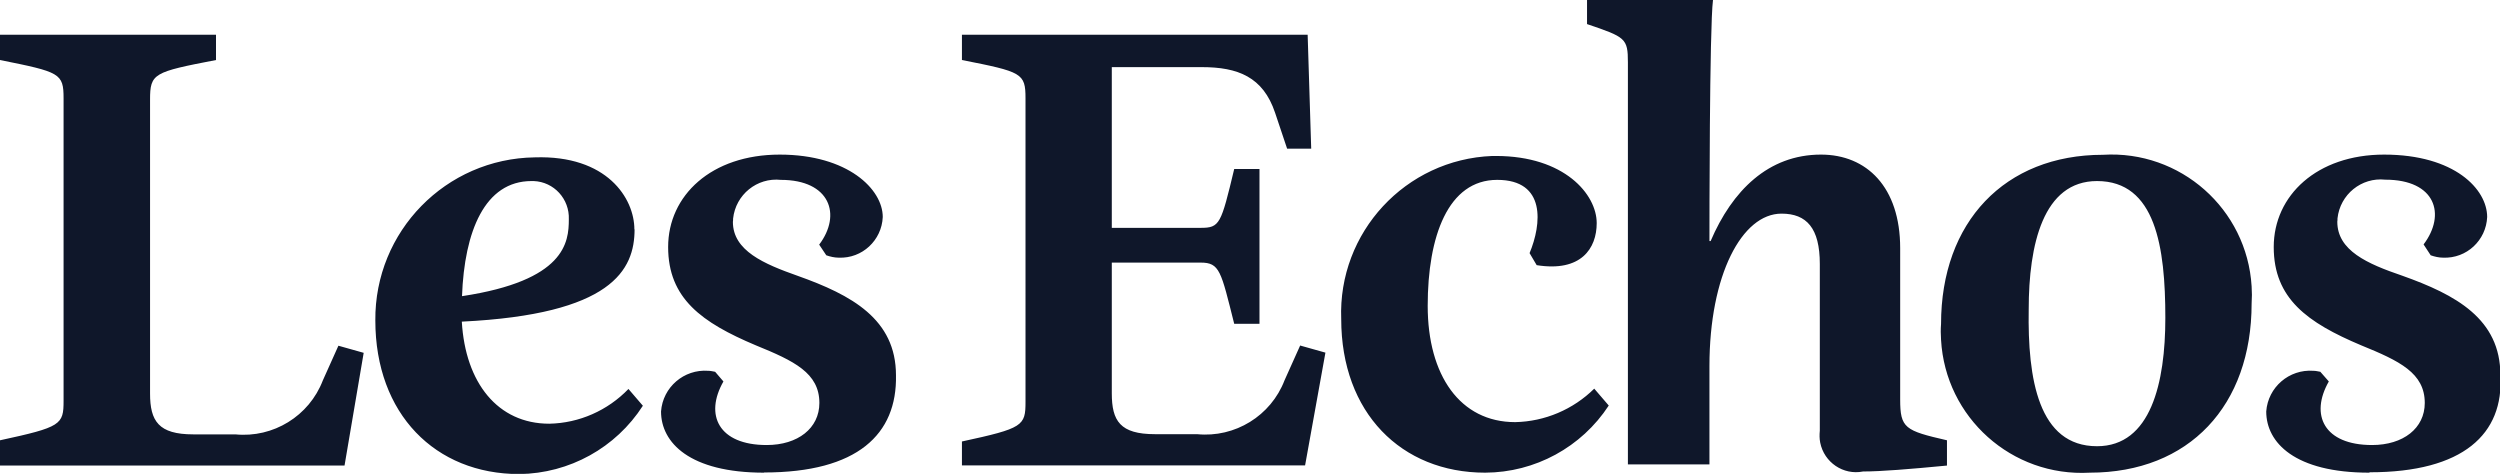 <?xml version="1.0" encoding="UTF-8"?>
<svg id="Layer_1" data-name="Layer 1" xmlns="http://www.w3.org/2000/svg" viewBox="0 0 126.62 24">
  <path id="lesEchos" d="M7.6,5.04v14.89c0,1.4.43,2.07,2.19,2.07h2.13c1.92.19,3.74-.93,4.43-2.73l.79-1.76,1.28.36-.97,5.71H0v-1.28c3.1-.67,3.22-.79,3.22-2V4.98C3.22,3.71,3.04,3.65,0,3.04v-1.28h10.94v1.28c-3.16.61-3.34.67-3.34,2.01M32.14,11.61c0,2.07-1.15,4.31-8.75,4.68.18,3.1,1.82,5.17,4.43,5.17,1.52-.03,2.96-.67,4.01-1.76l.73.85c-1.37,2.13-3.72,3.43-6.26,3.46-4.25,0-7.29-3.04-7.29-7.78-.04-4.51,3.57-8.2,8.08-8.26,3.65-.12,5.04,2.07,5.04,3.65M26.92,9.17c-2.37,0-3.4,2.55-3.52,5.83,5.23-.79,5.41-2.73,5.41-3.89.04-1.03-.75-1.9-1.78-1.94-.03,0-.07,0-.1,0M38.7,23.94c-3.77,0-5.22-1.52-5.22-3.1.09-1.23,1.16-2.15,2.39-2.06.12,0,.23.03.35.05l.42.49c-.97,1.7-.24,3.22,2.19,3.22,1.58,0,2.67-.85,2.67-2.13,0-1.52-1.28-2.13-3.22-2.92-2.73-1.15-4.44-2.37-4.44-4.98s2.19-4.68,5.65-4.68,5.22,1.76,5.22,3.16c-.05,1.18-1.04,2.11-2.23,2.06-.21,0-.43-.05-.63-.12l-.36-.54c1.15-1.52.55-3.28-1.94-3.28-1.21-.13-2.29.75-2.42,1.96,0,.06,0,.11-.01.17,0,1.46,1.58,2.13,3.28,2.73,2.73.97,4.98,2.19,4.98,5.04.06,2.98-1.94,4.92-6.68,4.92M48.73,1.76h17.5l.18,5.77h-1.22l-.61-1.82c-.61-1.82-1.89-2.31-3.71-2.31h-4.56v8.14h4.5c.97,0,1.03-.18,1.7-2.98h1.28v7.84h-1.28c-.67-2.67-.73-3.1-1.7-3.1h-4.5v6.62c0,1.4.42,2.07,2.19,2.07h2.13c1.92.19,3.74-.93,4.43-2.73l.79-1.76,1.28.36-1.03,5.71h-17.38v-1.21c3.1-.67,3.22-.79,3.22-2.01V4.98c0-1.28-.18-1.34-3.22-1.94v-1.28ZM80.75,19.69l.73.85c-1.38,2.11-3.73,3.39-6.26,3.4-4.25,0-7.29-3.04-7.29-7.78-.17-4.39,3.26-8.09,7.65-8.26.06,0,.13,0,.19,0,3.46,0,5.1,1.94,5.1,3.4,0,1.28-.79,2.49-3.04,2.13l-.36-.61c.61-1.46.85-3.71-1.64-3.71s-3.52,2.86-3.52,6.38,1.64,5.89,4.43,5.89c1.5-.03,2.94-.64,4.01-1.7M92.17,21.82v-8.45c0-1.82-.67-2.55-1.94-2.55-2,0-3.65,3.1-3.65,7.72v4.98h-4.13V3.16c0-1.22-.12-1.28-2.07-1.94V0h6.38c-.18,1.34-.18,11.54-.18,12.21h.06c1.09-2.55,2.92-4.38,5.59-4.38,2.31,0,4.01,1.64,4.01,4.74v7.66c0,1.46.24,1.58,2.37,2.07v1.28c-1.88.18-3.34.3-4.25.3-1,.2-1.97-.46-2.17-1.46-.04-.2-.04-.4-.02-.61M106.21,22.6c2.73,0,3.46-3.22,3.46-6.5,0-3.59-.49-6.93-3.46-6.93-2.73,0-3.46,3.22-3.46,6.5-.06,3.52.49,6.93,3.46,6.93M105.84,23.94c-3.94.22-7.31-2.79-7.53-6.73-.02-.27-.02-.54,0-.8,0-5.16,3.22-8.57,8.2-8.57,3.92-.24,7.29,2.74,7.53,6.66.02.29.02.58,0,.87,0,5.17-3.16,8.57-8.2,8.57M120,23.94c-3.77,0-5.22-1.52-5.22-3.1.09-1.23,1.16-2.15,2.39-2.06.12,0,.23.03.35.05l.43.49c-.97,1.7-.24,3.22,2.19,3.22,1.58,0,2.67-.85,2.67-2.13,0-1.52-1.28-2.13-3.22-2.92-2.73-1.15-4.43-2.37-4.43-4.98s2.19-4.68,5.59-4.68c3.58,0,5.22,1.76,5.22,3.16-.05,1.18-1.04,2.11-2.23,2.06-.21,0-.43-.05-.63-.12l-.36-.55c1.15-1.52.61-3.28-1.94-3.28-1.21-.13-2.29.75-2.42,1.96,0,.06,0,.11-.01.17,0,1.46,1.52,2.13,3.28,2.73,2.73.97,4.98,2.19,4.98,5.04.18,2.98-1.88,4.92-6.62,4.92" style="fill: #0f172a;"/>
</svg>